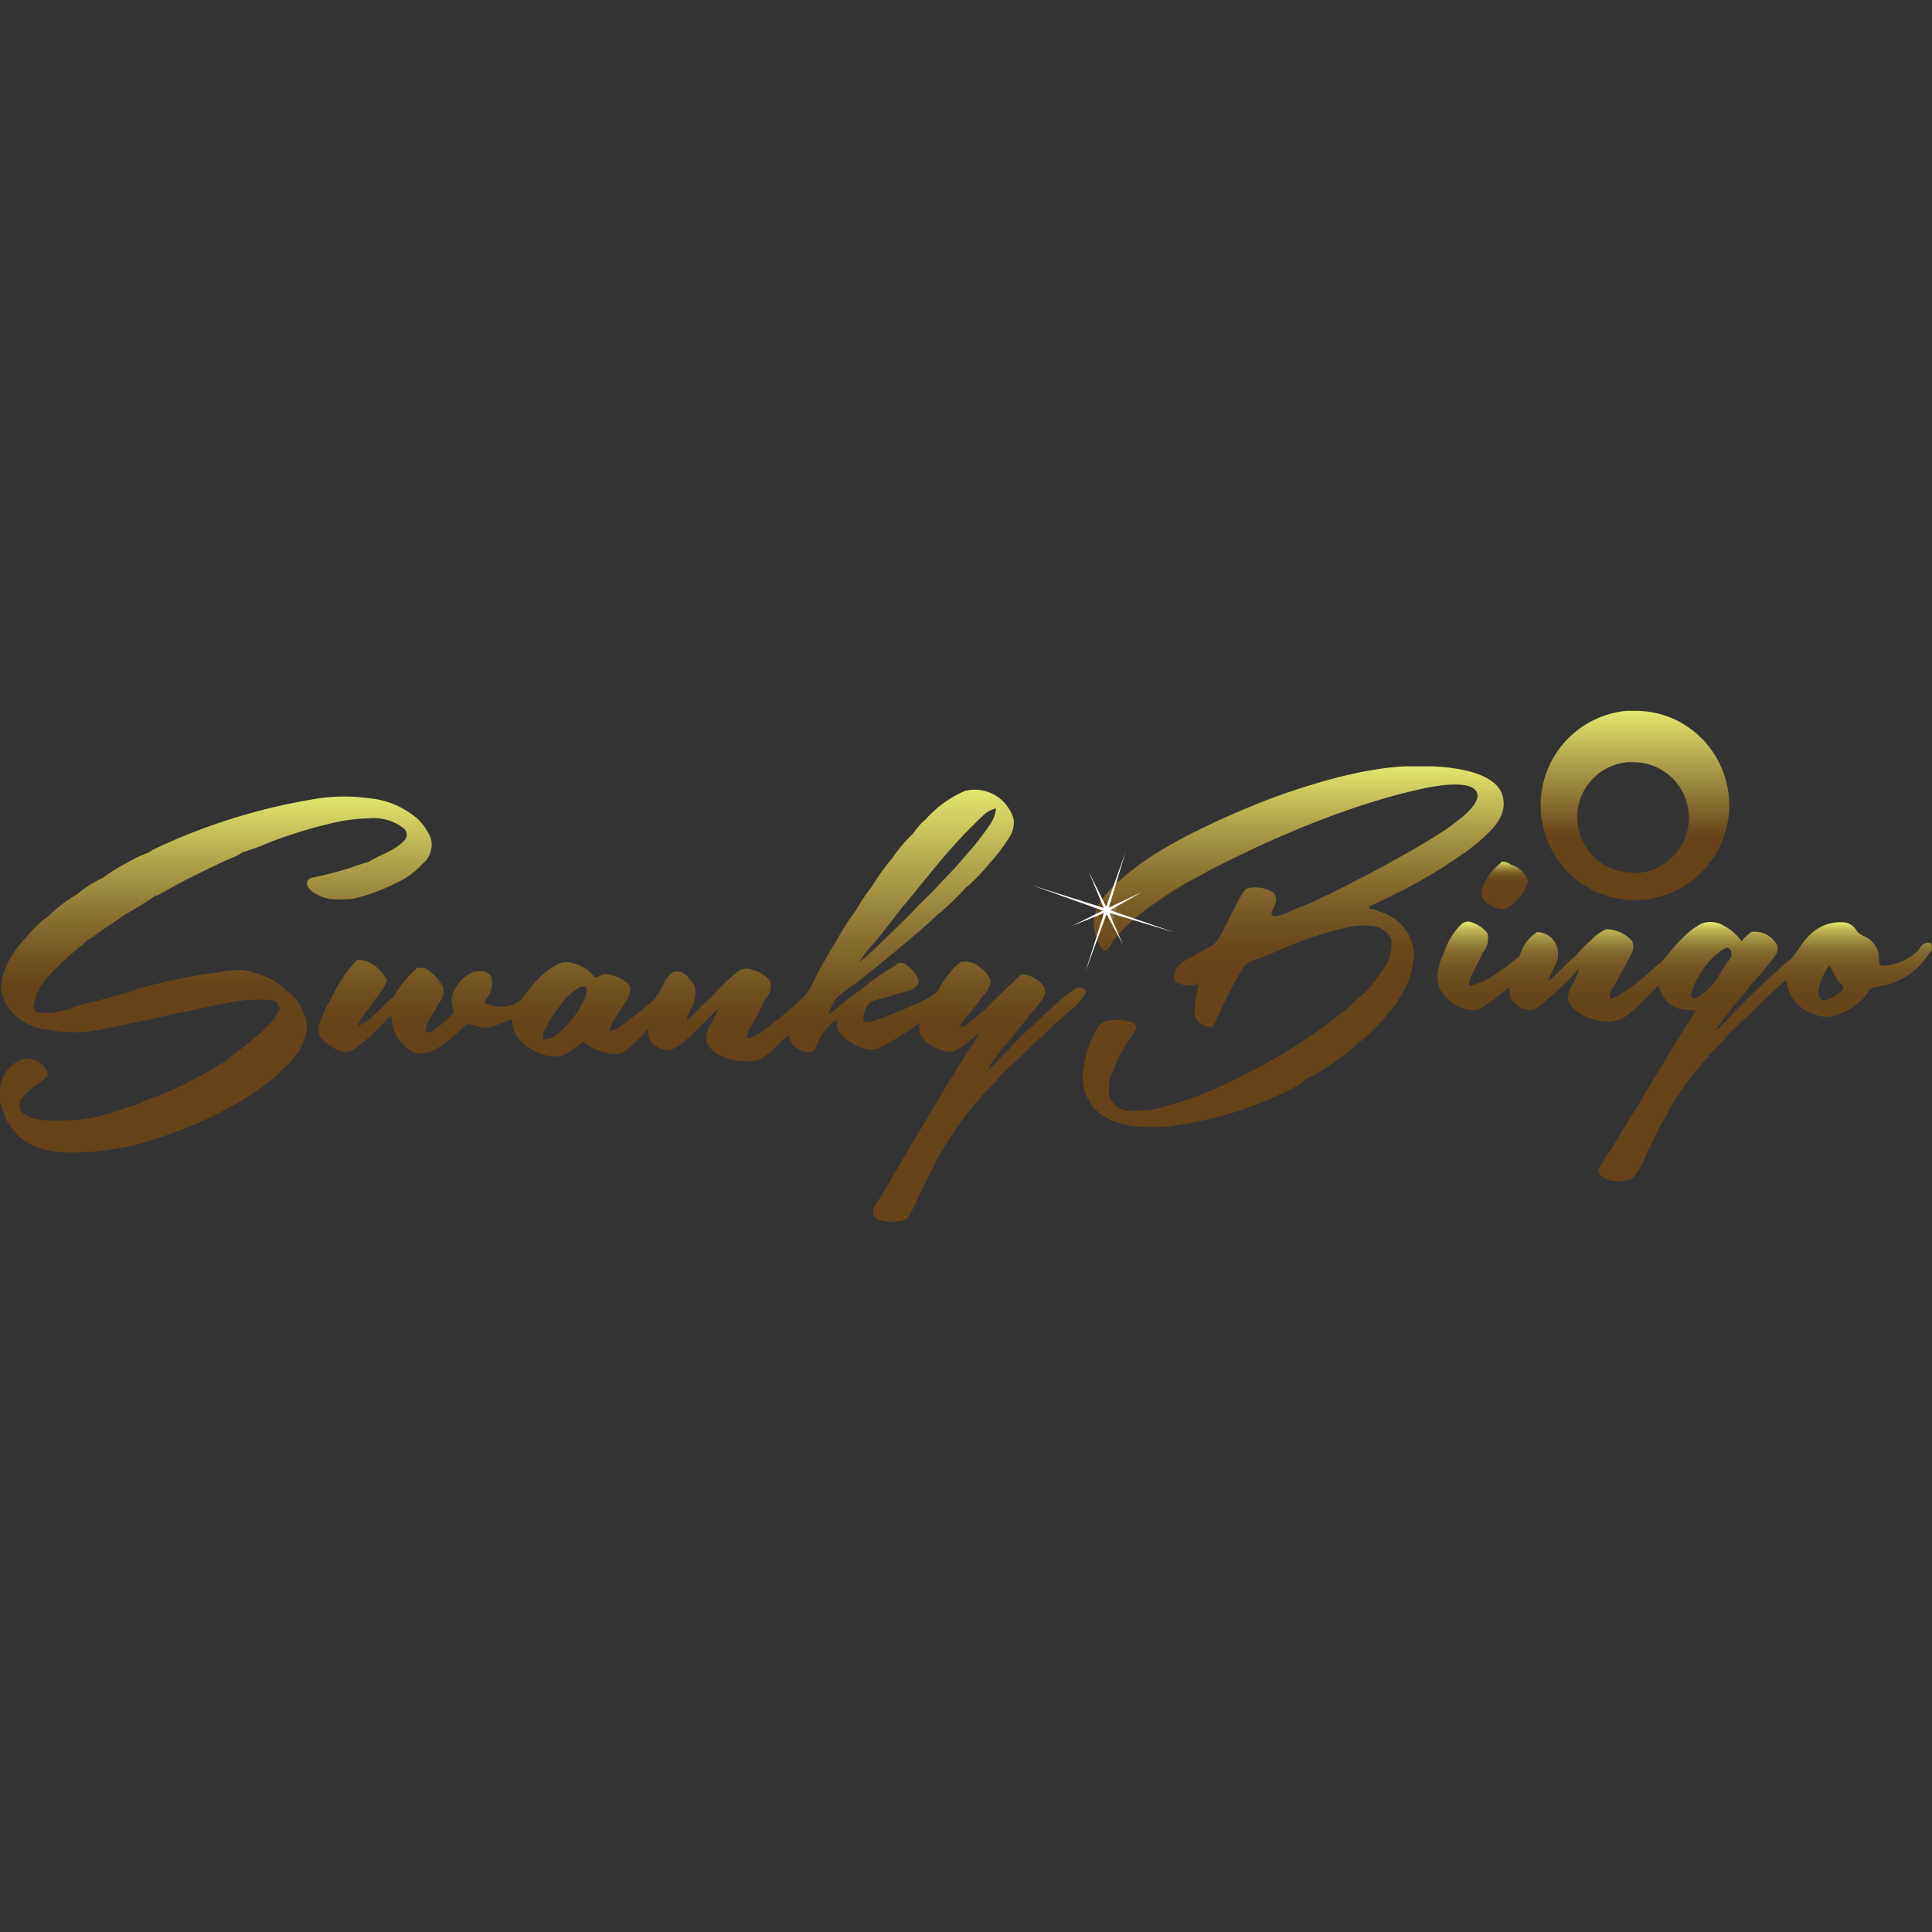 <?xml version="1.0" encoding="UTF-8"?> <svg xmlns="http://www.w3.org/2000/svg" xmlns:xlink="http://www.w3.org/1999/xlink" id="Layer_1" data-name="Layer 1" viewBox="0 0 256 256"><rect x="0" y="0" width="256" height="256" fill="#333333" stroke="none"/><defs><style>.cls-1{fill:url(#linear-gradient);}.cls-2{fill:url(#linear-gradient-2);}.cls-3{fill:url(#linear-gradient-3);}.cls-4{fill:url(#linear-gradient-4);}.cls-5{fill:url(#linear-gradient-5);}.cls-6{fill:url(#linear-gradient-6);}.cls-7{fill:url(#linear-gradient-7);}.cls-8{fill:url(#linear-gradient-8);}.cls-9{fill:url(#linear-gradient-9);}.cls-10{fill:url(#linear-gradient-10);}.cls-11{fill:url(#linear-gradient-11);}.cls-12{fill:url(#radial-gradient);}.cls-13{fill:#fff;}</style><linearGradient id="linear-gradient" x1="114.65" y1="62.36" x2="114.7" y2="62.36" gradientTransform="translate(256.31 -1.53) rotate(90)" gradientUnits="userSpaceOnUse"><stop offset="0" stop-color="#e3e76f"></stop><stop offset="0.01" stop-color="#dbdc69"></stop><stop offset="0.06" stop-color="#bcb454"></stop><stop offset="0.12" stop-color="#a19142"></stop><stop offset="0.17" stop-color="#8c7433"></stop><stop offset="0.23" stop-color="#7b5f27"></stop><stop offset="0.3" stop-color="#6f4f1f"></stop><stop offset="0.38" stop-color="#68461a"></stop><stop offset="0.48" stop-color="#664319"></stop></linearGradient><linearGradient id="linear-gradient-2" x1="122.06" y1="104.9" x2="122.84" y2="104.9" xlink:href="#linear-gradient"></linearGradient><linearGradient id="linear-gradient-3" x1="123.16" y1="93.93" x2="124.5" y2="93.93" xlink:href="#linear-gradient"></linearGradient><linearGradient id="linear-gradient-4" x1="117.03" y1="100.1" x2="121.59" y2="100.1" xlink:href="#linear-gradient"></linearGradient><linearGradient id="linear-gradient-5" x1="126.67" y1="109.75" x2="127.52" y2="109.75" xlink:href="#linear-gradient"></linearGradient><linearGradient id="linear-gradient-6" x1="107.04" y1="227.69" x2="154.21" y2="227.69" gradientTransform="translate(256.31 -1.53) rotate(90)" gradientUnits="userSpaceOnUse"><stop offset="0" stop-color="#e3e76f"></stop><stop offset="0" stop-color="#e2e66e"></stop><stop offset="0.19" stop-color="#ada14a"></stop><stop offset="0.35" stop-color="#876e30"></stop><stop offset="0.47" stop-color="#6f4f1f"></stop><stop offset="0.54" stop-color="#664319"></stop></linearGradient><linearGradient id="linear-gradient-7" x1="115.76" y1="56.92" x2="122.01" y2="56.92" xlink:href="#linear-gradient"></linearGradient><linearGradient id="linear-gradient-8" x1="123.62" y1="33.08" x2="158.14" y2="33.08" gradientTransform="translate(256.31 -1.53) rotate(90)" gradientUnits="userSpaceOnUse"><stop offset="0" stop-color="#e3e76f"></stop><stop offset="0.01" stop-color="#dcde6a"></stop><stop offset="0.03" stop-color="#c1ba57"></stop><stop offset="0.06" stop-color="#a89a46"></stop><stop offset="0.09" stop-color="#937e38"></stop><stop offset="0.12" stop-color="#82682d"></stop><stop offset="0.17" stop-color="#765724"></stop><stop offset="0.22" stop-color="#6d4c1e"></stop><stop offset="0.29" stop-color="#67451a"></stop><stop offset="0.48" stop-color="#664319"></stop></linearGradient><linearGradient id="linear-gradient-9" x1="106.17" y1="163.32" x2="163.34" y2="163.32" xlink:href="#linear-gradient-6"></linearGradient><linearGradient id="linear-gradient-10" x1="103.06" y1="85.02" x2="150.75" y2="85.02" gradientTransform="translate(256.31 -1.53) rotate(90)" gradientUnits="userSpaceOnUse"><stop offset="0" stop-color="#e3e76f"></stop><stop offset="0.09" stop-color="#c5c05a"></stop><stop offset="0.2" stop-color="#a39343"></stop><stop offset="0.31" stop-color="#897031"></stop><stop offset="0.41" stop-color="#765724"></stop><stop offset="0.5" stop-color="#6a481c"></stop><stop offset="0.58" stop-color="#664319"></stop></linearGradient><linearGradient id="linear-gradient-11" x1="95.71" y1="39.64" x2="120.85" y2="39.64" gradientTransform="translate(256.31 -1.53) rotate(90)" gradientUnits="userSpaceOnUse"><stop offset="0" stop-color="#e3e76f"></stop><stop offset="0.66" stop-color="#664319"></stop></linearGradient><radialGradient id="radial-gradient" cx="783.71" cy="267.18" r="6.28" gradientTransform="translate(-16.58 65.09) scale(0.21 0.21)" gradientUnits="userSpaceOnUse"><stop offset="0" stop-color="#fff" stop-opacity="0"></stop><stop offset="0.26" stop-color="#faf9f8" stop-opacity="0.03"></stop><stop offset="0.45" stop-color="#ebe7e2" stop-opacity="0.12"></stop><stop offset="0.62" stop-color="#d2c8bc" stop-opacity="0.28"></stop><stop offset="0.78" stop-color="#af9c86" stop-opacity="0.5"></stop><stop offset="0.92" stop-color="#816442" stop-opacity="0.78"></stop><stop offset="0.99" stop-color="#664319" stop-opacity="0.95"></stop></radialGradient></defs><title>swankybingo</title><path class="cls-1" d="M194,113.12l-.07,0A.18.18,0,0,0,194,113.12Z"></path><path class="cls-2" d="M151.9,120.53c-.35.27-.68.53-1,.79C151.25,121.06,151.58,120.8,151.9,120.53Z"></path><path class="cls-3" d="M162,123c.09-.17.36-.68.69-1.34C162.48,122.07,162.26,122.52,162,123Z"></path><path class="cls-4" d="M152.51,120.07l.31-.2a81.65,81.65,0,0,1,7.09-4.36l-.1,0A53.63,53.63,0,0,0,152.51,120.07Z"></path><path class="cls-5" d="M145.92,125.75h0a.73.73,0,0,0,.76.19,6.27,6.27,0,0,0,.53-.81h0Z"></path><path class="cls-6" d="M46.77,119.1A26,26,0,0,0,52.51,117a10.7,10.7,0,0,0,3.5-2.56A3.23,3.23,0,0,0,57.06,111a7.85,7.85,0,0,0-1.68-2.46,11.41,11.41,0,0,0-6.57-2.78,23.84,23.84,0,0,0-7.63.2,79.51,79.51,0,0,0-20.85,6.6c-.22.12-.43.27-.64.41a16.54,16.54,0,0,0-2.82,1.34,21.28,21.28,0,0,0-3.23,2,16.8,16.8,0,0,0-3.56,2.27,16.68,16.68,0,0,0-3.54,2.72,13.43,13.43,0,0,0-3.08,2.94A12.46,12.46,0,0,0,.9,127.89c-.6,1.37-1.14,3-.39,4.47a4.54,4.54,0,0,0,1.22,1.9,7.43,7.43,0,0,0,4.59,2.18,18.05,18.05,0,0,0,5.49.23c2.16-.27,4.27-.85,6.41-1.25s4.25-1,6.4-1.38c1.83-.35,3.63-.85,5.48-1.11a17.66,17.66,0,0,1,6.06-.35c.52,0,.77.57.92,1-.33,1.32-1.54,2.12-2.36,3.13-.64.46-1.19,1-1.82,1.52-1.06.9-2.24,1.65-3.26,2.58a6.67,6.67,0,0,0-1.48.81,49.09,49.09,0,0,1-7.37,3.66,9.57,9.57,0,0,0-2.36,1,15.66,15.66,0,0,0-2.49.79,40,40,0,0,1-4,1.1,31.1,31.1,0,0,1-6.1.25,5.08,5.08,0,0,1-2.88-1c-.47-.39-.33-1-.33-1.56a12.18,12.18,0,0,1,1.76-1.83,14.09,14.09,0,0,0,1.9-1.43,1.51,1.51,0,0,0-.52-1.35,2.87,2.87,0,0,0-2.77-.9A4.59,4.59,0,0,0,0,144.2a5.55,5.55,0,0,0,.46,3.17,5.85,5.85,0,0,0,1.17,2.18A7,7,0,0,0,4.89,152c2.32.92,4.87.73,7.31.63a39.51,39.51,0,0,0,6-1,56.93,56.93,0,0,0,12.89-5.25,34.06,34.06,0,0,0,5-3.43,6.22,6.22,0,0,0,1.19-1.1,11.05,11.05,0,0,0,2.09-2.28,4.35,4.35,0,0,0,.8-1.5,4.22,4.22,0,0,0,.07-3.82,5.67,5.67,0,0,0-2.17-2.89,9.31,9.31,0,0,0-4.56-2.51,5.14,5.14,0,0,0-2.46-.28,14.87,14.87,0,0,0-2.4.31A67.29,67.29,0,0,0,20,130.57a10.22,10.22,0,0,0-2.37.75c-2,.42-4,1.2-6.05,1.6-1.16.19-2.19.78-3.33,1a8.3,8.3,0,0,1-3.47.2,2.93,2.93,0,0,1-.35-.79A7.59,7.59,0,0,1,6,129.85a34,34,0,0,1,4.55-4.35,3.86,3.86,0,0,0,.86-.8c.88-.49,1.66-1.13,2.49-1.7s1.78-1.15,2.62-1.79a45,45,0,0,0,4.12-2.57c.2.09.39-.12.57-.18,1.17-.67,2.35-1.31,3.54-1.93,1.91-.94,3.8-1.92,5.75-2.76a7.13,7.13,0,0,0,1.65-.84,31.39,31.39,0,0,0,3.51-1.29,62.27,62.27,0,0,1,7.76-2.43,22.65,22.65,0,0,1,5.42-.77,6.45,6.45,0,0,1,4.64,1.31,1.07,1.07,0,0,1,.15,1.55c-1.27,1.45-3.24,1.92-4.81,2.92a23.23,23.23,0,0,0-2.32.75,50.52,50.52,0,0,1-5.15,1.33.78.78,0,0,0-.67.82c.15.8.94,1.21,1.6,1.54C43.68,119.38,45.29,119.17,46.77,119.1Z"></path><path class="cls-7" d="M198.62,114.57a6.17,6.17,0,0,0-1.86,2.34c-.31.66-.73,1.49-.28,2.18a3.93,3.93,0,0,0,2.38,1.38c.69.12,1.24-.39,1.72-.8a5.45,5.45,0,0,0,1.91-3,3.65,3.65,0,0,0-2.34-2.13,1.59,1.59,0,0,0-1.19-.34Z"></path><path class="cls-8" d="M255.94,125.08c-.63-.49-1.43.16-1.68.76a7.06,7.06,0,0,1-4.35,2.1c-.3,0-.72.1-.89-.21a9.4,9.4,0,0,1-.09-1.4,3.59,3.59,0,0,0-1.4-2c-.5-.33-1.16-.46-1.5-1a2.45,2.45,0,0,0-1.37-1.08,5.75,5.75,0,0,0-5.19,2c-.89.88-1.37,2.06-2.27,2.94a6.47,6.47,0,0,0-1.15.94c-1.59,1.44-3.19,2.88-4.69,4.41-1.41,1.31-2.58,2.87-4.09,4.07.71-1.2,1.67-2.21,2.44-3.36a27.32,27.32,0,0,0,2.6-3.18l.14,0c.93-1.16,1.94-2.26,2.78-3.48a1.3,1.3,0,0,0,.13-1.56,3.41,3.41,0,0,0-3.3-1.55,8.48,8.48,0,0,0-1.29,1.25,6.46,6.46,0,0,0-2.37-2.07,3.31,3.31,0,0,0-2.88-.3c-2.3,1.15-3.78,3.32-5.45,5.19-1,.71-1.83,1.65-2.83,2.37a14.49,14.49,0,0,1-3.86,2.49c-.32-.93.53-1.69.88-2.48.6-1.13,1.24-2.23,1.81-3.37a1.92,1.92,0,0,0,.22-1.82,4.56,4.56,0,0,0-3.45-1.61,6.18,6.18,0,0,0-2.1,1.53,13,13,0,0,0-1.94,2c-1.33,1-2.32,2.36-3.66,3.34.35-1,.89-1.89,1.24-2.88a3.1,3.1,0,0,0-.24-2.08,2.84,2.84,0,0,0-2.46-1.54,5.39,5.39,0,0,0-2.32,3.19c-.94.72-1.85,1.5-2.85,2.14a9.72,9.72,0,0,1-3.85,1.83c.07-1.6,1.25-2.88,1.76-4.35a2.93,2.93,0,0,0,.68-2.65,4.23,4.23,0,0,0-1.92-1.38,1.34,1.34,0,0,0-1.57.21,9.25,9.25,0,0,0-2.27,3.77,7.69,7.69,0,0,0-.82,2.52,3.88,3.88,0,0,0,1.48,3.74,4.51,4.51,0,0,0,3.91,1.25,29.13,29.13,0,0,0,4.11-3c.09.7,0,1.52.57,2.07.78.84,2.22,1.39,3.22.62a42.65,42.65,0,0,0,5.44-5.14,10.2,10.2,0,0,1-.62,1.64c-.57.92-1.3,2.25-.5,3.27a6.09,6.09,0,0,0,3.46,1.93,4.46,4.46,0,0,0,4.08-.66c1.42-1.18,2.73-2.52,4-3.84a1.11,1.11,0,0,1,.34.58,3.73,3.73,0,0,0,3.77,2.56l.89.08c-.45,1-1.24,1.87-1.74,2.88-.84,1.32-1.67,2.66-2.44,4-1.1,1.81-2.3,3.6-3.28,5.48-1.45,2.18-2.72,4.47-4.15,6.67a9.82,9.82,0,0,0-1.2,2.05c-.13.47.27.86.63,1.1a4.5,4.5,0,0,0,3.94,0,13.73,13.73,0,0,0,1.92-3.53c.53-1,1-2.07,1.51-3.06s1-1.63,1.37-2.51a38.51,38.51,0,0,1,5.1-6.94c.84-1.11,2-1.93,2.77-3.12h.14c1.37-1.45,2.91-2.74,4.29-4.19,1.06-.93,2-2,3.17-2.83a5.18,5.18,0,0,0,3.4,4.4,4.27,4.27,0,0,0,2.93.33,8.21,8.21,0,0,0,4.65-3.35c.27-.48.85-.45,1.32-.55a9.44,9.44,0,0,0,6.75-4.63l.18,0A3.48,3.48,0,0,0,255.94,125.08Zm-31.32,7.19c-.32.17-.67-.22-.55-.53A10.86,10.86,0,0,1,226,128a9.72,9.72,0,0,1,2.23-2.16c.24-.09.53-.35.79-.18.43.13.35.64.46,1-.67,1-1.33,1.91-1.92,2.92A6.91,6.91,0,0,1,224.62,132.27Zm19.42-1c-.73.61-1.59,1.37-2.6,1.24-.59-.39-.5-1.17-.4-1.77a9,9,0,0,1,1.4-2.91,7.92,7.92,0,0,0,1.41,2.46C244.11,130.51,244.45,131,244,131.24Z"></path><path class="cls-9" d="M142.54,131a20.86,20.86,0,0,0-2.91,2.32,33.15,33.15,0,0,0-2.43,2.31,17.9,17.9,0,0,0-1.88,1.71,15.87,15.87,0,0,0-1.89,2c-.93.66-1.49,1.73-2.48,2.34.44-1,1.26-1.72,1.74-2.68a4.5,4.5,0,0,0,1-1.06c1-1.3,2.08-2.53,3.06-3.83a10.26,10.26,0,0,0,1.61-2.11,1.53,1.53,0,0,0-.19-1.49,3.83,3.83,0,0,0-2.41-1.36c-.59-.14-.93.47-1.32.8-1.33,1.23-2.65,2.47-3.89,3.79a33.25,33.25,0,0,1-2.94,2.35l-.44-.12c.89-1.36,2.09-2.5,2.94-3.88a3.27,3.27,0,0,0,1.16-2.08,3.39,3.39,0,0,0-1.4-1.81,2.91,2.91,0,0,0-2.62-.7,7,7,0,0,0-1.55,1.62,8.76,8.76,0,0,0-1.39,2.16,9.45,9.45,0,0,1-3,1.75,60.33,60.33,0,0,1-5.6,2.29,2.52,2.52,0,0,1-1.28,0,3.12,3.12,0,0,1,.94-2.58c1.21-.43,2.49-.65,3.68-1.12,1-.21,2.23-.42,2.66-1.42,0-1-.85-1.69-1.54-2.3-.44-.33-1.08-.53-1.48,0a30.87,30.87,0,0,0-4.79,3.38c-1.48.88-2.67,2.18-4.12,3.1a8.48,8.48,0,0,1,1-2.08c.5-.54,1.18-.89,1.71-1.41a21.7,21.7,0,0,0,2.39-1.77c1.55-1.22,3.08-2.48,4.59-3.75s3.11-2.59,4.57-4a34.71,34.71,0,0,0,4.1-3.94c.26-.06.42-.33.62-.49a28.33,28.33,0,0,0,2.41-2.61,20.79,20.79,0,0,0,2.45-3.21,3.53,3.53,0,0,0,.69-2.56,5.35,5.35,0,0,0-6.45-3.76,14.93,14.93,0,0,0-5.19,3.75,9.15,9.15,0,0,0-1.67,1.9,18.2,18.2,0,0,0-2.75,3.24,28.44,28.44,0,0,0-2.71,3.76,23.26,23.26,0,0,0-2.09,3.12,38.52,38.52,0,0,0-2.9,4.59c-.54.75-.94,1.58-1.41,2.37a21.34,21.34,0,0,0-1.49,2.89c-.36.48-.58,1.05-1,1.51-1.11,1.12-2.36,2.1-3.53,3.15-1.35.87-2.5,2.22-4.13,2.53a3.92,3.92,0,0,1,.35-1.3,34,34,0,0,0,2-3.81,2.74,2.74,0,0,0,.75-2.41,3.88,3.88,0,0,0-2.43-1.58,1.81,1.81,0,0,0-1.88.22,24.48,24.48,0,0,0-3.5,3.4c-1.23.88-2.09,2.19-3.31,3.08.24-1.23,1.17-2.24,1.17-3.53a1.84,1.84,0,0,0-.78-1.85,1.77,1.77,0,0,0-2.22-1A5.66,5.66,0,0,0,88,130.13a7.51,7.51,0,0,1-1.51,2.5c-1.11,1-2.3,1.88-3.48,2.78a6.6,6.6,0,0,1-2.23,1.3,3.18,3.18,0,0,1,.49-1.37c.67-1.07,1.37-2.12,2-3.24.2-.55.4-1.28-.08-1.75a4.81,4.81,0,0,0-2.59-1.22c-.6-.16-1.12.22-1.66.42-.54-.41-.89-1.06-1.55-1.33-1-.51-2.32-1.07-3.43-.48-2.13,1-3.59,3-5,4.81a4.38,4.38,0,0,1-4.64.36l0-.39a3.28,3.28,0,0,0,.81-3c-.43-1-1.7-.93-2.56-.67A4.92,4.92,0,0,0,60,131.71c-.37.83,0,1.64.13,2.46a16.08,16.08,0,0,1-1.86,1.73c-.55.43-1.14,1-1.9.83.11-1.42,1.18-2.47,1.71-3.73a2.35,2.35,0,0,0,.64-2.22,6.51,6.51,0,0,0-1.93-2.21,1.84,1.84,0,0,0-1.56-.28,14.82,14.82,0,0,0-3.07,3.79c-.87.57-1.47,1.45-2.27,2.09A8.87,8.87,0,0,1,47.4,136c.41-1.3,1.51-2.2,2.14-3.38a8.85,8.85,0,0,0,1.76-2.75c-.82-1.43-2.28-2.82-4-2.66a18.56,18.56,0,0,0-3.37,5,15.4,15.4,0,0,0-1.3,2.64,3,3,0,0,0-.29,2.44,5.93,5.93,0,0,0,2.07,1.67A2.31,2.31,0,0,0,47,139a28.92,28.92,0,0,0,4.12-3.78,3.21,3.21,0,0,1,.75-.58,5.51,5.51,0,0,0,.89,3A5.75,5.75,0,0,0,55,139.52c1.52.38,2.93-.5,4.07-1.4a27.49,27.49,0,0,0,2.57-2.24c.39-.39.95,0,1.41,0a2.83,2.83,0,0,0,2.55,0c.78-.19,1.49-.58,2.24-.84a4.93,4.93,0,0,0,.47,2.05,6.51,6.51,0,0,0,2.92,2.34,4.75,4.75,0,0,0,3.2.46,13.83,13.83,0,0,0,2.85-1.83,7.13,7.13,0,0,0,2.41,1.26c.94.26,2,.62,2.95.07a17.09,17.09,0,0,0,3.23-3.13,4.39,4.39,0,0,0,.24,1.58,3,3,0,0,0,2.59,1.3,4.67,4.67,0,0,0,1.78-1c1.7-1.35,3.11-3,4.68-4.49-.23.64-.6,1.21-.84,1.83a3.4,3.4,0,0,0-.71,2.64,4.05,4.05,0,0,0,1.93,1.77,7.55,7.55,0,0,0,5,.55c1.56-.77,2.6-2.24,4-3.3a2.59,2.59,0,0,0,2.13,2.23c.43,0,1,.12,1.3-.26a12.63,12.63,0,0,1,1-2.12,19.76,19.76,0,0,1,1.38-1.51l.55-.33c0,.54-.1,1.18.32,1.61a6.48,6.48,0,0,0,4,2.35,3.64,3.64,0,0,0,1.7-.46,37.65,37.65,0,0,0,4.94-3.11,8.3,8.3,0,0,0,0,1.41,4.21,4.21,0,0,0,2.23,1.92,3.21,3.21,0,0,0,2.45.4,21.75,21.75,0,0,0,3.29-2.47c-.39.74-.89,1.42-1.3,2.15h-.13c-.56,1.12-1.33,2.11-1.9,3.23-1,1.33-1.69,2.81-2.59,4.19s-1.64,2.84-2.52,4.23a19.86,19.86,0,0,0-1.13,2,18.68,18.68,0,0,0-1.34,2.24c-.9,1.46-1.75,3-2.65,4.41-.22.4-.61.76-.59,1.25-.12.79.77,1.2,1.42,1.3a7.33,7.33,0,0,0,2.68-.11c.66-.31.94-1.06,1.26-1.67.92-2,1.94-4,2.92-6a48.79,48.79,0,0,1,4.61-7,44.79,44.79,0,0,1,3.45-3.84c1.09-1.35,2.5-2.37,3.66-3.65q1.71-1.59,3.41-3.19c.68-.63,1.37-1.25,2.06-1.87a11.15,11.15,0,0,0,2.8-3A1,1,0,0,0,142.54,131Zm-26.82-5.94c1-1.16,1.89-2.32,2.79-3.51s1.94-2.38,2.9-3.57,2-2.45,3-3.66,2.19-2.53,3.33-3.76c.86-.86,1.71-1.74,2.6-2.57a3.73,3.73,0,0,1,1.62-.88c-.05,1.46-1.1,2.56-1.89,3.69s-1.9,2.29-2.86,3.43-2.3,2.43-3.41,3.68c-1,1-2,1.93-2.9,2.92-1.38,1.4-2.81,2.75-4.21,4.12a36.5,36.5,0,0,1-2.84,2.58A17.17,17.17,0,0,1,115.72,125.05Zm-38.34,7.46a13.35,13.35,0,0,1-3.92,4.83,2.86,2.86,0,0,1-1.52.37,2.86,2.86,0,0,1,.29-1.38,23.47,23.47,0,0,1,2.5-3.77,9.81,9.81,0,0,1,2-1.71,1,1,0,0,1,1,0A3.56,3.56,0,0,1,77.38,132.51Z"></path><path class="cls-10" d="M199.23,106.29c-.09-3-3.73-4.11-6.91-4.53a22.6,22.6,0,0,0-3.19-.22c-.92,0-1.51,0-1.51,0h0l-1,0h0s-4.48-.07-12.34,2.3l0,0a85.47,85.47,0,0,0-8.49,3h0s-9.66,3.84-14.93,7.81h0c-1,.76-1.91,1.48-2.68,2.18a13.9,13.9,0,0,0-2.13,2.33c-1.4,2-1.53,4-.11,6.53h0l1.28-.61h0a19.3,19.3,0,0,1,3.72-3.82c.3-.26.63-.52,1-.79l.61-.46a53.63,53.63,0,0,1,7.3-4.52l.1,0c9.74-5.06,19.59-9,28.28-10.93h0c4.19-.92,6.55-.73,7.27.14s0,2.06-1.78,3.6c-.48.34-.92.74-1.4,1.09-4.07,2.89-11.72,6.87-16,9-1.12.49-2.19,1.09-3.33,1.53l-.19.08-.21.09a17.29,17.29,0,0,0-2,.84c-1.42.55-2.58.79-1.92-.44h0c.06-.12.11-.24.16-.35l.08-.2a1.5,1.5,0,0,0-.1-1.58l-.1-.12-.06,0,0,0h0a2.62,2.62,0,0,0-.82-.41l-.2-.07c-.26-.06-.53-.12-.8-.16h-.1a2,2,0,0,0-.24,0h-.08a3.06,3.06,0,0,0-1.31.17,7.3,7.3,0,0,0-.69,1,7.5,7.5,0,0,0-.42.74c-.12.22-.23.45-.34.67v0l-.82,1.6c-.33.66-.6,1.17-.69,1.34l0,.06h0a7.79,7.79,0,0,1-1.4,2.07c-1.3.61-2.51,1.4-3.78,2.07-.93.52-1.75,1.74-1.22,2.8a3.81,3.81,0,0,0,3.05.24c-.16,1.19-.43,2.38-.52,3.58s.87,1.85,1.79,2.14c.58.2.85-.45,1.06-.85a71.45,71.45,0,0,1,3.61-7,3.27,3.27,0,0,1,2-1.18h0c.17-.06.33-.12.48-.19l1.81-.76c.29-.11.57-.23.84-.35h0c.49-.21,1-.44,1.48-.62a47.41,47.41,0,0,1,7.86-2.38,9,9,0,0,1,3.46.11,3.71,3.71,0,0,1,1.69,1.52,6.35,6.35,0,0,1-.41,3,26.47,26.47,0,0,1-2.94,4c-.81.71-1.62,1.42-2.38,2.18-1.65,1.3-3.29,2.59-5,3.73a74.53,74.53,0,0,1-8.53,5c-1.21.68-2.49,1.21-3.73,1.82a46.09,46.09,0,0,1-6.84,2.46,12.82,12.82,0,0,1-4.43.63,3,3,0,0,1-3.06-1.86,5.54,5.54,0,0,1,.11-2.62c.44-1,.82-2.11,1.36-3.11.61-1.19,1.47-2.23,2.09-3.42-.06-.2-.16-.4-.24-.6a6.05,6.05,0,0,0-3.9-.25,1.69,1.69,0,0,0-1.15,1.07,12.9,12.9,0,0,0-1.69,5,6.52,6.52,0,0,0,.79,4.64c1.1,1.88,3.3,2.72,5.34,3.11a22.62,22.62,0,0,0,5.07.1,48.73,48.73,0,0,0,16.82-5.25A6.07,6.07,0,0,0,173,143a20.13,20.13,0,0,0,3.76-2.23,27.94,27.94,0,0,0,3-2.39,24.93,24.93,0,0,0,3.28-3,6.12,6.12,0,0,0,1-1.32l.12.05a22.06,22.06,0,0,0,1.94-3,9.72,9.72,0,0,0,1-2.83,6,6,0,0,0-.32-4.18,6.32,6.32,0,0,0-4.11-3.34,2.25,2.25,0,0,0-1.21-.36c0-.08,0-.24,0-.32a22.83,22.83,0,0,0,2.13-1h0a65.29,65.29,0,0,0,10.32-6l.07,0c.56-.41,1.11-.84,1.64-1.28a14.47,14.47,0,0,0,1.31-1.16h0C198.85,108.87,199.35,107.41,199.23,106.29Z"></path><path class="cls-11" d="M221,94.94a13,13,0,0,0-3.8-.75h-.69c-.34,0-.68,0-1,0a12.86,12.86,0,0,0-3.24.75,12.58,12.58,0,0,0-8.13,11.76,13,13,0,0,0,.15,2c0,.13.05.27.08.41a12.57,12.57,0,0,0,7.38,9.16,12.38,12.38,0,0,0,4.95,1h0A12.57,12.57,0,0,0,221,94.94Zm-4.67,20.68a7.34,7.34,0,0,1-7.21-6c0-.08,0-.16-.05-.24a7.24,7.24,0,0,1-.09-1.15A7.35,7.35,0,0,1,215.6,101a5.68,5.68,0,0,1,.59,0h.4a7.34,7.34,0,0,1-.29,14.68Z"></path><circle class="cls-12" cx="146.68" cy="120.75" r="1.31"></circle><polygon class="cls-13" points="155.6 123.55 147.09 120.6 151.36 118.18 146.93 120.26 149.15 112.86 146.57 120.14 144.3 115.57 146.24 120.3 136.77 117.31 146.12 120.66 142.09 122.67 146.28 120.99 143.83 128.75 146.63 121.11 148.79 125.17 146.97 120.95 155.6 123.55"></polygon></svg> 